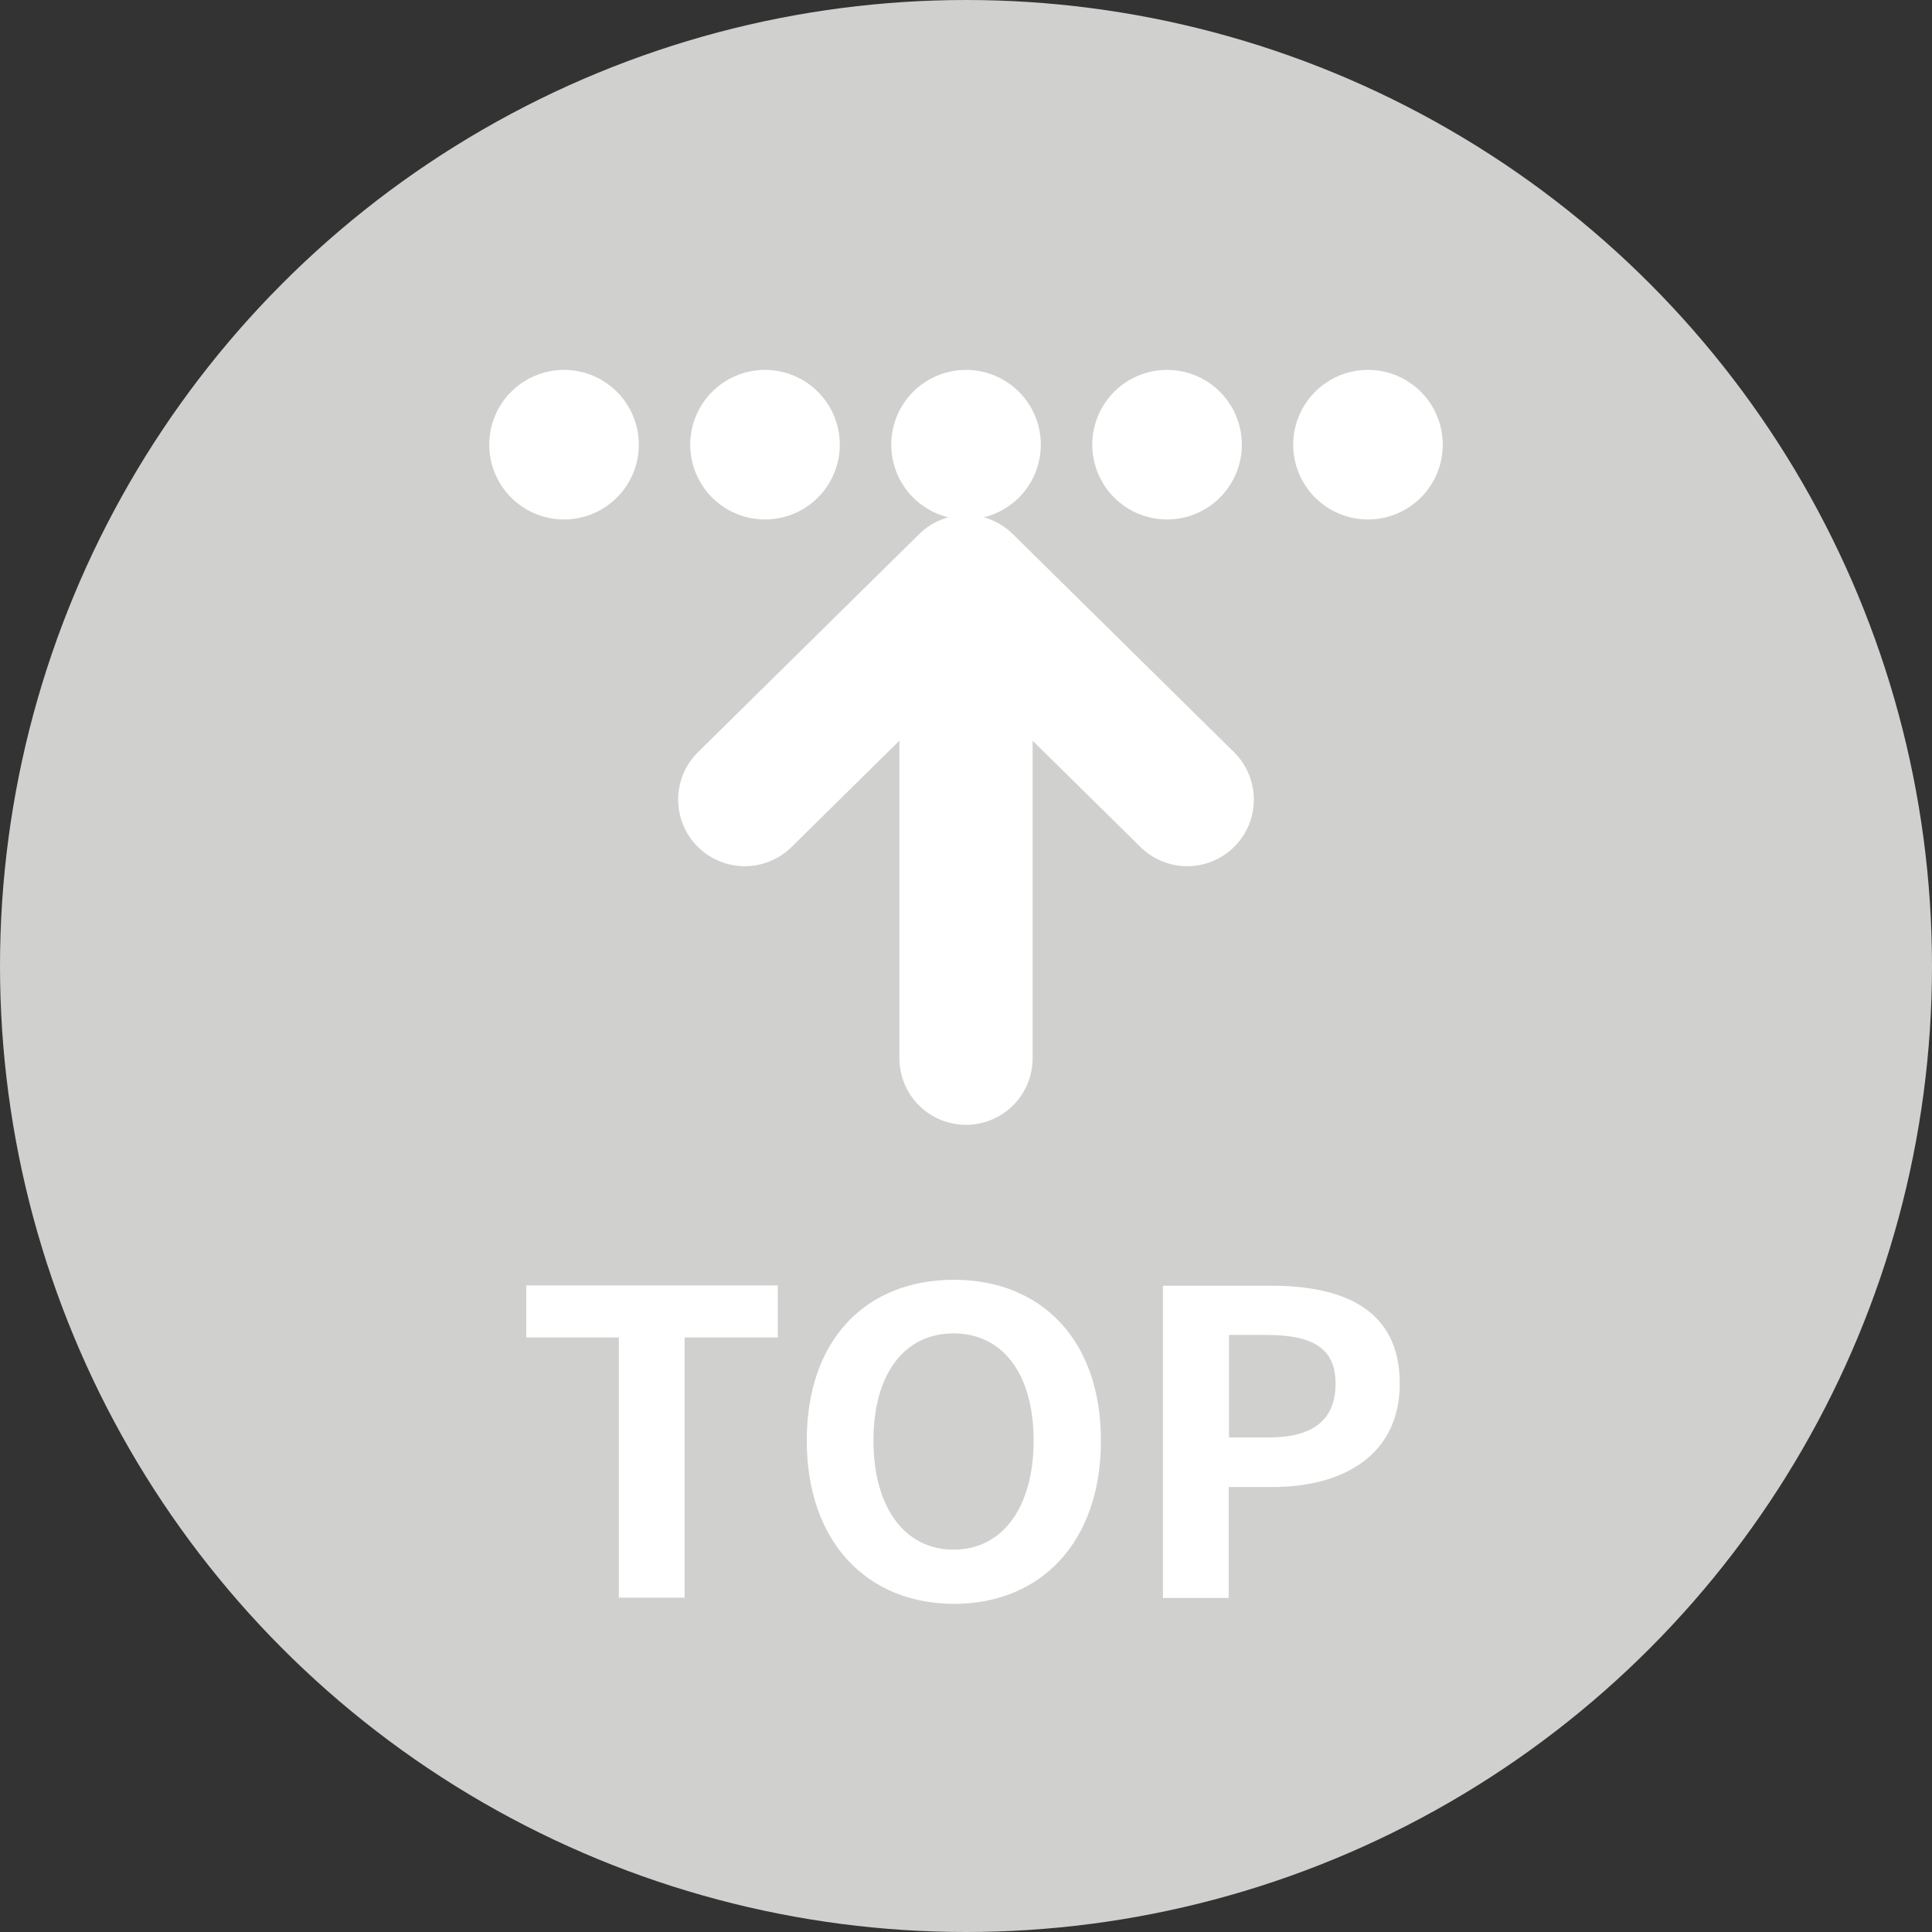 <?xml version="1.0" encoding="utf-8"?>
<!-- Generator: Adobe Illustrator 23.0.4, SVG Export Plug-In . SVG Version: 6.00 Build 0)  -->
<svg version="1.1" id="レイヤー_1" xmlns="http://www.w3.org/2000/svg" xmlns:xlink="http://www.w3.org/1999/xlink" x="0px"
	 y="0px" viewBox="0 0 62 62" style="enable-background:new 0 0 62 62;" xml:space="preserve">
<rect x="0" y="0" width="62" height="62" fill="#333333" stroke="none"/>
<style type="text/css">
	.st0{fill:#D0D0CF;}
	.st1{fill:#FFFFFF;}
	.st2{fill:none;stroke:#FFFFFF;stroke-width:4.8;stroke-linecap:round;stroke-linejoin:round;}
	.st3{fill:none;stroke:#FFFFFF;stroke-width:4.8;stroke-linecap:round;stroke-linejoin:round;stroke-dasharray:0,6.451;}
	.st4{fill:none;stroke:#FFFFFF;stroke-width:4.275;stroke-linecap:round;stroke-linejoin:round;stroke-miterlimit:10;}
	.st5{fill:none;stroke:#FFFFFF;stroke-width:4.275;stroke-linecap:round;stroke-miterlimit:10;}
</style>
<circle class="st0" cx="31" cy="31" r="31"/>
<g>
	<path class="st1" d="M19.85,42.92h-2.96v-1.67h8.07v1.67h-2.99v8.35h-2.11V42.92z"/>
	<path class="st1" d="M25.89,46.23c0-3.26,1.92-5.16,4.72-5.16c2.79,0,4.72,1.91,4.72,5.16c0,3.25-1.92,5.24-4.72,5.24
		C27.81,51.46,25.89,49.47,25.89,46.23z M33.17,46.23c0-2.15-1-3.44-2.57-3.44c-1.57,0-2.57,1.29-2.57,3.44c0,2.14,1,3.5,2.57,3.5
		C32.18,49.73,33.17,48.36,33.17,46.23z"/>
	<path class="st1" d="M37.33,41.26h3.46c2.34,0,4.13,0.77,4.13,3.14c0,2.29-1.81,3.32-4.08,3.32h-1.41v3.56h-2.11V41.26z
		 M40.71,46.13c1.45,0,2.15-0.58,2.15-1.73c0-1.16-0.77-1.56-2.22-1.56h-1.2v3.29H40.71z"/>
</g>
<g>
	<g>
		<g>
			<g>
				<line class="st2" x1="18.1" y1="14.27" x2="18.1" y2="14.27"/>
				<line class="st3" x1="24.55" y1="14.27" x2="40.68" y2="14.27"/>
				<line class="st2" x1="43.9" y1="14.27" x2="43.9" y2="14.27"/>
			</g>
		</g>
		<polyline class="st4" points="23.9,25.66 31,18.66 38.1,25.66 		"/>
	</g>
	<line class="st5" x1="31" y1="33.96" x2="31" y2="18.91"/>
</g>
</svg>
